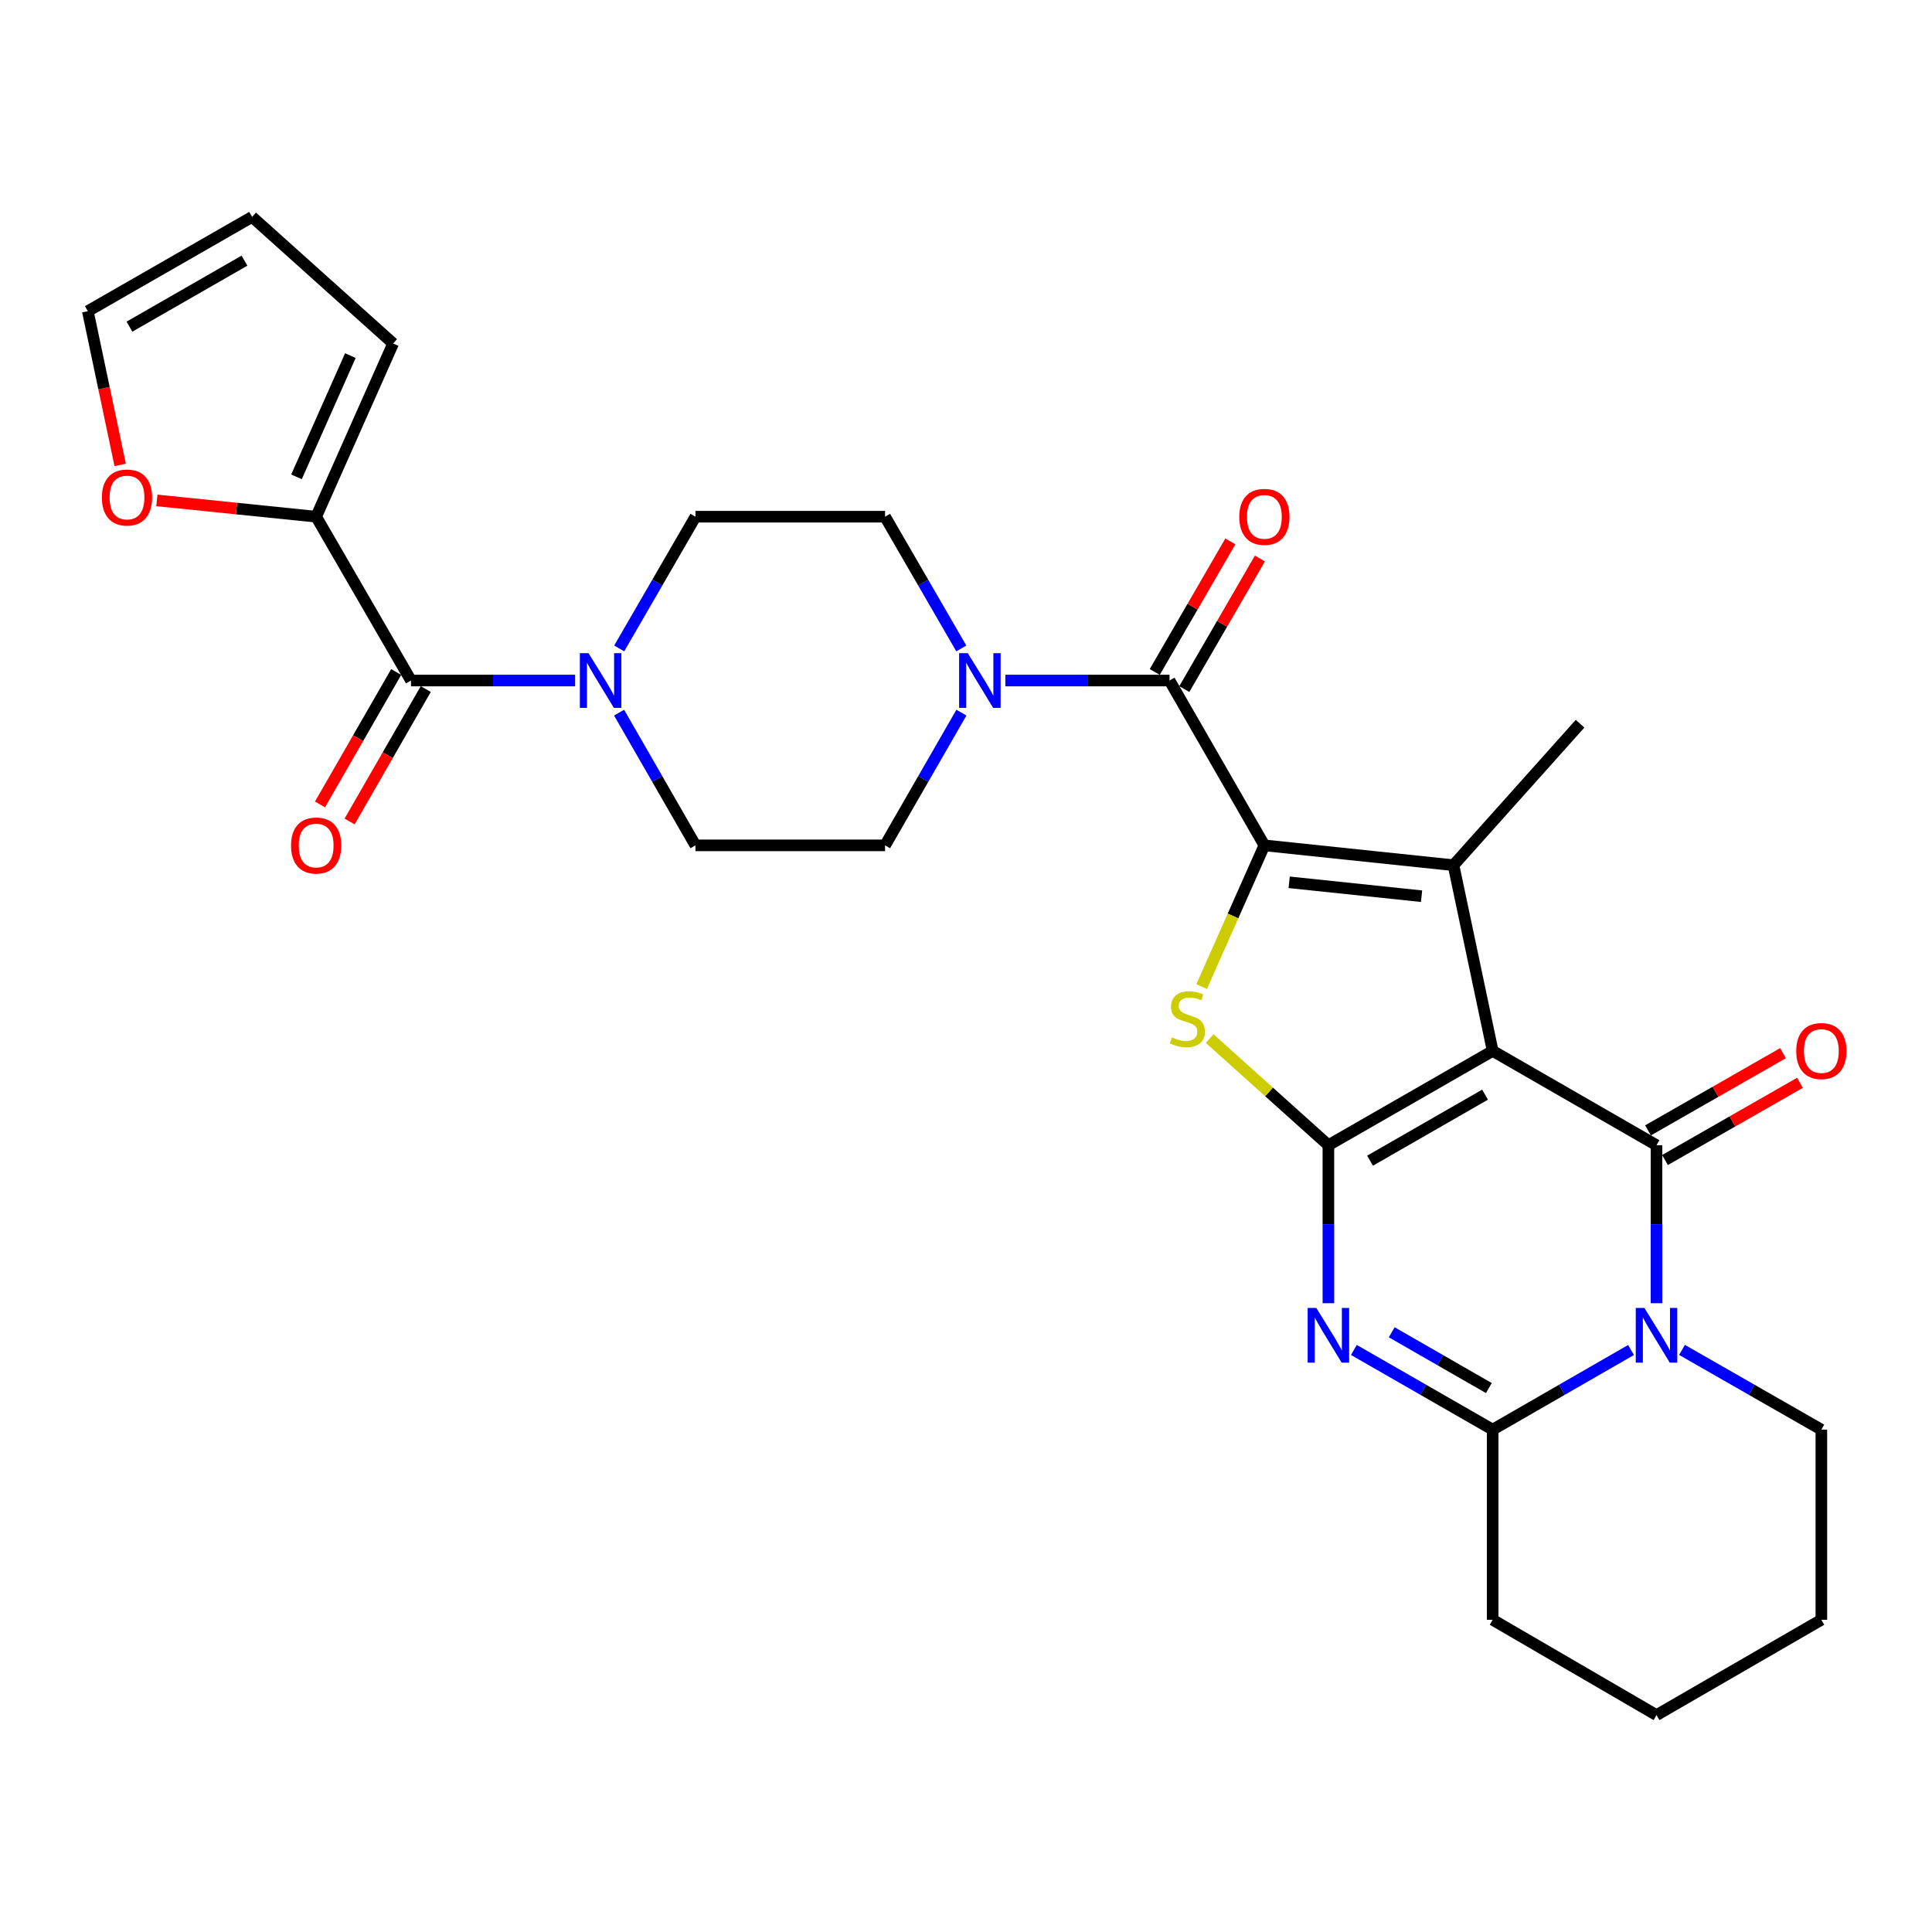 <?xml version='1.0' encoding='iso-8859-1'?>
<svg version='1.1' baseProfile='full'
              xmlns='http://www.w3.org/2000/svg'
                      xmlns:rdkit='http://www.rdkit.org/xml'
                      xmlns:xlink='http://www.w3.org/1999/xlink'
                  xml:space='preserve'
width='1000px' height='1000px' viewBox='0 0 1000 1000'>
<!-- END OF HEADER -->
<rect style='opacity:1.0;fill:#FFFFFF;stroke:none' width='1000' height='1000' x='0' y='0'> </rect>
<path class='bond-0' d='M 772.608,543.94 L 687.577,592.76' style='fill:none;fill-rule:evenodd;stroke:#000000;stroke-width:6px;stroke-linecap:butt;stroke-linejoin:miter;stroke-opacity:1' />
<path class='bond-0' d='M 768.656,566.593 L 709.134,600.768' style='fill:none;fill-rule:evenodd;stroke:#000000;stroke-width:6px;stroke-linecap:butt;stroke-linejoin:miter;stroke-opacity:1' />
<path class='bond-1' d='M 772.608,543.94 L 857.404,592.76' style='fill:none;fill-rule:evenodd;stroke:#000000;stroke-width:6px;stroke-linecap:butt;stroke-linejoin:miter;stroke-opacity:1' />
<path class='bond-3' d='M 772.608,543.94 L 752.328,447.83' style='fill:none;fill-rule:evenodd;stroke:#000000;stroke-width:6px;stroke-linecap:butt;stroke-linejoin:miter;stroke-opacity:1' />
<path class='bond-4' d='M 687.577,592.76 L 687.577,633.649' style='fill:none;fill-rule:evenodd;stroke:#000000;stroke-width:6px;stroke-linecap:butt;stroke-linejoin:miter;stroke-opacity:1' />
<path class='bond-4' d='M 687.577,633.649 L 687.577,674.538' style='fill:none;fill-rule:evenodd;stroke:#0000FF;stroke-width:6px;stroke-linecap:butt;stroke-linejoin:miter;stroke-opacity:1' />
<path class='bond-6' d='M 687.577,592.76 L 656.853,565.17' style='fill:none;fill-rule:evenodd;stroke:#000000;stroke-width:6px;stroke-linecap:butt;stroke-linejoin:miter;stroke-opacity:1' />
<path class='bond-6' d='M 656.853,565.17 L 626.129,537.58' style='fill:none;fill-rule:evenodd;stroke:#CCCC00;stroke-width:6px;stroke-linecap:butt;stroke-linejoin:miter;stroke-opacity:1' />
<path class='bond-5' d='M 857.404,592.76 L 857.404,633.649' style='fill:none;fill-rule:evenodd;stroke:#000000;stroke-width:6px;stroke-linecap:butt;stroke-linejoin:miter;stroke-opacity:1' />
<path class='bond-5' d='M 857.404,633.649 L 857.404,674.538' style='fill:none;fill-rule:evenodd;stroke:#0000FF;stroke-width:6px;stroke-linecap:butt;stroke-linejoin:miter;stroke-opacity:1' />
<path class='bond-13' d='M 861.793,600.432 L 896.727,580.444' style='fill:none;fill-rule:evenodd;stroke:#000000;stroke-width:6px;stroke-linecap:butt;stroke-linejoin:miter;stroke-opacity:1' />
<path class='bond-13' d='M 896.727,580.444 L 931.661,560.456' style='fill:none;fill-rule:evenodd;stroke:#FF0000;stroke-width:6px;stroke-linecap:butt;stroke-linejoin:miter;stroke-opacity:1' />
<path class='bond-13' d='M 853.014,585.088 L 887.948,565.1' style='fill:none;fill-rule:evenodd;stroke:#000000;stroke-width:6px;stroke-linecap:butt;stroke-linejoin:miter;stroke-opacity:1' />
<path class='bond-13' d='M 887.948,565.1 L 922.882,545.112' style='fill:none;fill-rule:evenodd;stroke:#FF0000;stroke-width:6px;stroke-linecap:butt;stroke-linejoin:miter;stroke-opacity:1' />
<path class='bond-2' d='M 654.441,437.557 L 752.328,447.83' style='fill:none;fill-rule:evenodd;stroke:#000000;stroke-width:6px;stroke-linecap:butt;stroke-linejoin:miter;stroke-opacity:1' />
<path class='bond-2' d='M 667.279,456.68 L 735.8,463.871' style='fill:none;fill-rule:evenodd;stroke:#000000;stroke-width:6px;stroke-linecap:butt;stroke-linejoin:miter;stroke-opacity:1' />
<path class='bond-8' d='M 654.441,437.557 L 605.345,352.242' style='fill:none;fill-rule:evenodd;stroke:#000000;stroke-width:6px;stroke-linecap:butt;stroke-linejoin:miter;stroke-opacity:1' />
<path class='bond-29' d='M 654.441,437.557 L 638.201,474.104' style='fill:none;fill-rule:evenodd;stroke:#000000;stroke-width:6px;stroke-linecap:butt;stroke-linejoin:miter;stroke-opacity:1' />
<path class='bond-29' d='M 638.201,474.104 L 621.961,510.651' style='fill:none;fill-rule:evenodd;stroke:#CCCC00;stroke-width:6px;stroke-linecap:butt;stroke-linejoin:miter;stroke-opacity:1' />
<path class='bond-25' d='M 752.328,447.83 L 817.844,374.594' style='fill:none;fill-rule:evenodd;stroke:#000000;stroke-width:6px;stroke-linecap:butt;stroke-linejoin:miter;stroke-opacity:1' />
<path class='bond-30' d='M 700.768,698.732 L 736.688,719.355' style='fill:none;fill-rule:evenodd;stroke:#0000FF;stroke-width:6px;stroke-linecap:butt;stroke-linejoin:miter;stroke-opacity:1' />
<path class='bond-30' d='M 736.688,719.355 L 772.608,739.978' style='fill:none;fill-rule:evenodd;stroke:#000000;stroke-width:6px;stroke-linecap:butt;stroke-linejoin:miter;stroke-opacity:1' />
<path class='bond-30' d='M 720.347,689.588 L 745.491,704.024' style='fill:none;fill-rule:evenodd;stroke:#0000FF;stroke-width:6px;stroke-linecap:butt;stroke-linejoin:miter;stroke-opacity:1' />
<path class='bond-30' d='M 745.491,704.024 L 770.634,718.461' style='fill:none;fill-rule:evenodd;stroke:#000000;stroke-width:6px;stroke-linecap:butt;stroke-linejoin:miter;stroke-opacity:1' />
<path class='bond-7' d='M 844.217,698.75 L 808.413,719.364' style='fill:none;fill-rule:evenodd;stroke:#0000FF;stroke-width:6px;stroke-linecap:butt;stroke-linejoin:miter;stroke-opacity:1' />
<path class='bond-7' d='M 808.413,719.364 L 772.608,739.978' style='fill:none;fill-rule:evenodd;stroke:#000000;stroke-width:6px;stroke-linecap:butt;stroke-linejoin:miter;stroke-opacity:1' />
<path class='bond-24' d='M 870.601,698.709 L 906.665,719.344' style='fill:none;fill-rule:evenodd;stroke:#0000FF;stroke-width:6px;stroke-linecap:butt;stroke-linejoin:miter;stroke-opacity:1' />
<path class='bond-24' d='M 906.665,719.344 L 942.729,739.978' style='fill:none;fill-rule:evenodd;stroke:#000000;stroke-width:6px;stroke-linecap:butt;stroke-linejoin:miter;stroke-opacity:1' />
<path class='bond-26' d='M 772.608,739.978 L 772.608,838.396' style='fill:none;fill-rule:evenodd;stroke:#000000;stroke-width:6px;stroke-linecap:butt;stroke-linejoin:miter;stroke-opacity:1' />
<path class='bond-10' d='M 605.345,352.242 L 562.861,352.242' style='fill:none;fill-rule:evenodd;stroke:#000000;stroke-width:6px;stroke-linecap:butt;stroke-linejoin:miter;stroke-opacity:1' />
<path class='bond-10' d='M 562.861,352.242 L 520.377,352.242' style='fill:none;fill-rule:evenodd;stroke:#0000FF;stroke-width:6px;stroke-linecap:butt;stroke-linejoin:miter;stroke-opacity:1' />
<path class='bond-15' d='M 612.995,356.671 L 632.56,322.878' style='fill:none;fill-rule:evenodd;stroke:#000000;stroke-width:6px;stroke-linecap:butt;stroke-linejoin:miter;stroke-opacity:1' />
<path class='bond-15' d='M 632.56,322.878 L 652.126,289.085' style='fill:none;fill-rule:evenodd;stroke:#FF0000;stroke-width:6px;stroke-linecap:butt;stroke-linejoin:miter;stroke-opacity:1' />
<path class='bond-15' d='M 597.696,347.813 L 617.262,314.02' style='fill:none;fill-rule:evenodd;stroke:#000000;stroke-width:6px;stroke-linecap:butt;stroke-linejoin:miter;stroke-opacity:1' />
<path class='bond-15' d='M 617.262,314.02 L 636.827,280.227' style='fill:none;fill-rule:evenodd;stroke:#FF0000;stroke-width:6px;stroke-linecap:butt;stroke-linejoin:miter;stroke-opacity:1' />
<path class='bond-9' d='M 212.727,352.242 L 255.207,352.242' style='fill:none;fill-rule:evenodd;stroke:#000000;stroke-width:6px;stroke-linecap:butt;stroke-linejoin:miter;stroke-opacity:1' />
<path class='bond-9' d='M 255.207,352.242 L 297.686,352.242' style='fill:none;fill-rule:evenodd;stroke:#0000FF;stroke-width:6px;stroke-linecap:butt;stroke-linejoin:miter;stroke-opacity:1' />
<path class='bond-12' d='M 212.727,352.242 L 163.642,267.446' style='fill:none;fill-rule:evenodd;stroke:#000000;stroke-width:6px;stroke-linecap:butt;stroke-linejoin:miter;stroke-opacity:1' />
<path class='bond-20' d='M 205.066,347.834 L 185.35,382.101' style='fill:none;fill-rule:evenodd;stroke:#000000;stroke-width:6px;stroke-linecap:butt;stroke-linejoin:miter;stroke-opacity:1' />
<path class='bond-20' d='M 185.35,382.101 L 165.635,416.369' style='fill:none;fill-rule:evenodd;stroke:#FF0000;stroke-width:6px;stroke-linecap:butt;stroke-linejoin:miter;stroke-opacity:1' />
<path class='bond-20' d='M 220.389,356.65 L 200.673,390.917' style='fill:none;fill-rule:evenodd;stroke:#000000;stroke-width:6px;stroke-linecap:butt;stroke-linejoin:miter;stroke-opacity:1' />
<path class='bond-20' d='M 200.673,390.917 L 180.958,425.185' style='fill:none;fill-rule:evenodd;stroke:#FF0000;stroke-width:6px;stroke-linecap:butt;stroke-linejoin:miter;stroke-opacity:1' />
<path class='bond-16' d='M 497.623,368.862 L 477.865,403.21' style='fill:none;fill-rule:evenodd;stroke:#0000FF;stroke-width:6px;stroke-linecap:butt;stroke-linejoin:miter;stroke-opacity:1' />
<path class='bond-16' d='M 477.865,403.21 L 458.107,437.557' style='fill:none;fill-rule:evenodd;stroke:#000000;stroke-width:6px;stroke-linecap:butt;stroke-linejoin:miter;stroke-opacity:1' />
<path class='bond-17' d='M 497.571,335.632 L 477.839,301.539' style='fill:none;fill-rule:evenodd;stroke:#0000FF;stroke-width:6px;stroke-linecap:butt;stroke-linejoin:miter;stroke-opacity:1' />
<path class='bond-17' d='M 477.839,301.539 L 458.107,267.446' style='fill:none;fill-rule:evenodd;stroke:#000000;stroke-width:6px;stroke-linecap:butt;stroke-linejoin:miter;stroke-opacity:1' />
<path class='bond-11' d='M 320.494,335.632 L 340.23,301.539' style='fill:none;fill-rule:evenodd;stroke:#0000FF;stroke-width:6px;stroke-linecap:butt;stroke-linejoin:miter;stroke-opacity:1' />
<path class='bond-11' d='M 340.23,301.539 L 359.965,267.446' style='fill:none;fill-rule:evenodd;stroke:#000000;stroke-width:6px;stroke-linecap:butt;stroke-linejoin:miter;stroke-opacity:1' />
<path class='bond-32' d='M 320.442,368.862 L 340.204,403.21' style='fill:none;fill-rule:evenodd;stroke:#0000FF;stroke-width:6px;stroke-linecap:butt;stroke-linejoin:miter;stroke-opacity:1' />
<path class='bond-32' d='M 340.204,403.21 L 359.965,437.557' style='fill:none;fill-rule:evenodd;stroke:#000000;stroke-width:6px;stroke-linecap:butt;stroke-linejoin:miter;stroke-opacity:1' />
<path class='bond-14' d='M 163.642,267.446 L 122.419,263.229' style='fill:none;fill-rule:evenodd;stroke:#000000;stroke-width:6px;stroke-linecap:butt;stroke-linejoin:miter;stroke-opacity:1' />
<path class='bond-14' d='M 122.419,263.229 L 81.195,259.011' style='fill:none;fill-rule:evenodd;stroke:#FF0000;stroke-width:6px;stroke-linecap:butt;stroke-linejoin:miter;stroke-opacity:1' />
<path class='bond-21' d='M 163.642,267.446 L 203.486,177.79' style='fill:none;fill-rule:evenodd;stroke:#000000;stroke-width:6px;stroke-linecap:butt;stroke-linejoin:miter;stroke-opacity:1' />
<path class='bond-21' d='M 153.464,246.819 L 181.355,184.059' style='fill:none;fill-rule:evenodd;stroke:#000000;stroke-width:6px;stroke-linecap:butt;stroke-linejoin:miter;stroke-opacity:1' />
<path class='bond-22' d='M 62.203,240.647 L 53.829,200.856' style='fill:none;fill-rule:evenodd;stroke:#FF0000;stroke-width:6px;stroke-linecap:butt;stroke-linejoin:miter;stroke-opacity:1' />
<path class='bond-22' d='M 53.829,200.856 L 45.455,161.064' style='fill:none;fill-rule:evenodd;stroke:#000000;stroke-width:6px;stroke-linecap:butt;stroke-linejoin:miter;stroke-opacity:1' />
<path class='bond-18' d='M 458.107,437.557 L 359.965,437.557' style='fill:none;fill-rule:evenodd;stroke:#000000;stroke-width:6px;stroke-linecap:butt;stroke-linejoin:miter;stroke-opacity:1' />
<path class='bond-19' d='M 458.107,267.446 L 359.965,267.446' style='fill:none;fill-rule:evenodd;stroke:#000000;stroke-width:6px;stroke-linecap:butt;stroke-linejoin:miter;stroke-opacity:1' />
<path class='bond-23' d='M 203.486,177.79 L 130.495,112.263' style='fill:none;fill-rule:evenodd;stroke:#000000;stroke-width:6px;stroke-linecap:butt;stroke-linejoin:miter;stroke-opacity:1' />
<path class='bond-33' d='M 45.455,161.064 L 130.495,112.263' style='fill:none;fill-rule:evenodd;stroke:#000000;stroke-width:6px;stroke-linecap:butt;stroke-linejoin:miter;stroke-opacity:1' />
<path class='bond-33' d='M 67.009,169.077 L 126.538,134.916' style='fill:none;fill-rule:evenodd;stroke:#000000;stroke-width:6px;stroke-linecap:butt;stroke-linejoin:miter;stroke-opacity:1' />
<path class='bond-27' d='M 942.729,739.978 L 942.729,838.396' style='fill:none;fill-rule:evenodd;stroke:#000000;stroke-width:6px;stroke-linecap:butt;stroke-linejoin:miter;stroke-opacity:1' />
<path class='bond-31' d='M 772.608,838.396 L 857.404,887.737' style='fill:none;fill-rule:evenodd;stroke:#000000;stroke-width:6px;stroke-linecap:butt;stroke-linejoin:miter;stroke-opacity:1' />
<path class='bond-28' d='M 942.729,838.396 L 857.404,887.737' style='fill:none;fill-rule:evenodd;stroke:#000000;stroke-width:6px;stroke-linecap:butt;stroke-linejoin:miter;stroke-opacity:1' />
<path  class='atom-5' d='M 681.317 676.998
L 690.597 691.998
Q 691.517 693.478, 692.997 696.158
Q 694.477 698.838, 694.557 698.998
L 694.557 676.998
L 698.317 676.998
L 698.317 705.318
L 694.437 705.318
L 684.477 688.918
Q 683.317 686.998, 682.077 684.798
Q 680.877 682.598, 680.517 681.918
L 680.517 705.318
L 676.837 705.318
L 676.837 676.998
L 681.317 676.998
' fill='#0000FF'/>
<path  class='atom-6' d='M 851.144 676.998
L 860.424 691.998
Q 861.344 693.478, 862.824 696.158
Q 864.304 698.838, 864.384 698.998
L 864.384 676.998
L 868.144 676.998
L 868.144 705.318
L 864.264 705.318
L 854.304 688.918
Q 853.144 686.998, 851.904 684.798
Q 850.704 682.598, 850.344 681.918
L 850.344 705.318
L 846.664 705.318
L 846.664 676.998
L 851.144 676.998
' fill='#0000FF'/>
<path  class='atom-7' d='M 606.597 536.944
Q 606.917 537.064, 608.237 537.624
Q 609.557 538.184, 610.997 538.544
Q 612.477 538.864, 613.917 538.864
Q 616.597 538.864, 618.157 537.584
Q 619.717 536.264, 619.717 533.984
Q 619.717 532.424, 618.917 531.464
Q 618.157 530.504, 616.957 529.984
Q 615.757 529.464, 613.757 528.864
Q 611.237 528.104, 609.717 527.384
Q 608.237 526.664, 607.157 525.144
Q 606.117 523.624, 606.117 521.064
Q 606.117 517.504, 608.517 515.304
Q 610.957 513.104, 615.757 513.104
Q 619.037 513.104, 622.757 514.664
L 621.837 517.744
Q 618.437 516.344, 615.877 516.344
Q 613.117 516.344, 611.597 517.504
Q 610.077 518.624, 610.117 520.584
Q 610.117 522.104, 610.877 523.024
Q 611.677 523.944, 612.797 524.464
Q 613.957 524.984, 615.877 525.584
Q 618.437 526.384, 619.957 527.184
Q 621.477 527.984, 622.557 529.624
Q 623.677 531.224, 623.677 533.984
Q 623.677 537.904, 621.037 540.024
Q 618.437 542.104, 614.077 542.104
Q 611.557 542.104, 609.637 541.544
Q 607.757 541.024, 605.517 540.104
L 606.597 536.944
' fill='#CCCC00'/>
<path  class='atom-11' d='M 500.923 338.082
L 510.203 353.082
Q 511.123 354.562, 512.603 357.242
Q 514.083 359.922, 514.163 360.082
L 514.163 338.082
L 517.923 338.082
L 517.923 366.402
L 514.043 366.402
L 504.083 350.002
Q 502.923 348.082, 501.683 345.882
Q 500.483 343.682, 500.123 343.002
L 500.123 366.402
L 496.443 366.402
L 496.443 338.082
L 500.923 338.082
' fill='#0000FF'/>
<path  class='atom-12' d='M 304.619 338.082
L 313.899 353.082
Q 314.819 354.562, 316.299 357.242
Q 317.779 359.922, 317.859 360.082
L 317.859 338.082
L 321.619 338.082
L 321.619 366.402
L 317.739 366.402
L 307.779 350.002
Q 306.619 348.082, 305.379 345.882
Q 304.179 343.682, 303.819 343.002
L 303.819 366.402
L 300.139 366.402
L 300.139 338.082
L 304.619 338.082
' fill='#0000FF'/>
<path  class='atom-14' d='M 929.729 544.02
Q 929.729 537.22, 933.089 533.42
Q 936.449 529.62, 942.729 529.62
Q 949.009 529.62, 952.369 533.42
Q 955.729 537.22, 955.729 544.02
Q 955.729 550.9, 952.329 554.82
Q 948.929 558.7, 942.729 558.7
Q 936.489 558.7, 933.089 554.82
Q 929.729 550.94, 929.729 544.02
M 942.729 555.5
Q 947.049 555.5, 949.369 552.62
Q 951.729 549.7, 951.729 544.02
Q 951.729 538.46, 949.369 535.66
Q 947.049 532.82, 942.729 532.82
Q 938.409 532.82, 936.049 535.62
Q 933.729 538.42, 933.729 544.02
Q 933.729 549.74, 936.049 552.62
Q 938.409 555.5, 942.729 555.5
' fill='#FF0000'/>
<path  class='atom-15' d='M 52.735 257.509
Q 52.735 250.709, 56.095 246.909
Q 59.455 243.109, 65.735 243.109
Q 72.015 243.109, 75.375 246.909
Q 78.735 250.709, 78.735 257.509
Q 78.735 264.389, 75.335 268.309
Q 71.935 272.189, 65.735 272.189
Q 59.495 272.189, 56.095 268.309
Q 52.735 264.429, 52.735 257.509
M 65.735 268.989
Q 70.055 268.989, 72.375 266.109
Q 74.735 263.189, 74.735 257.509
Q 74.735 251.949, 72.375 249.149
Q 70.055 246.309, 65.735 246.309
Q 61.415 246.309, 59.055 249.109
Q 56.735 251.909, 56.735 257.509
Q 56.735 263.229, 59.055 266.109
Q 61.415 268.989, 65.735 268.989
' fill='#FF0000'/>
<path  class='atom-16' d='M 641.441 267.526
Q 641.441 260.726, 644.801 256.926
Q 648.161 253.126, 654.441 253.126
Q 660.721 253.126, 664.081 256.926
Q 667.441 260.726, 667.441 267.526
Q 667.441 274.406, 664.041 278.326
Q 660.641 282.206, 654.441 282.206
Q 648.201 282.206, 644.801 278.326
Q 641.441 274.446, 641.441 267.526
M 654.441 279.006
Q 658.761 279.006, 661.081 276.126
Q 663.441 273.206, 663.441 267.526
Q 663.441 261.966, 661.081 259.166
Q 658.761 256.326, 654.441 256.326
Q 650.121 256.326, 647.761 259.126
Q 645.441 261.926, 645.441 267.526
Q 645.441 273.246, 647.761 276.126
Q 650.121 279.006, 654.441 279.006
' fill='#FF0000'/>
<path  class='atom-21' d='M 150.642 437.637
Q 150.642 430.837, 154.002 427.037
Q 157.362 423.237, 163.642 423.237
Q 169.922 423.237, 173.282 427.037
Q 176.642 430.837, 176.642 437.637
Q 176.642 444.517, 173.242 448.437
Q 169.842 452.317, 163.642 452.317
Q 157.402 452.317, 154.002 448.437
Q 150.642 444.557, 150.642 437.637
M 163.642 449.117
Q 167.962 449.117, 170.282 446.237
Q 172.642 443.317, 172.642 437.637
Q 172.642 432.077, 170.282 429.277
Q 167.962 426.437, 163.642 426.437
Q 159.322 426.437, 156.962 429.237
Q 154.642 432.037, 154.642 437.637
Q 154.642 443.357, 156.962 446.237
Q 159.322 449.117, 163.642 449.117
' fill='#FF0000'/>
</svg>
